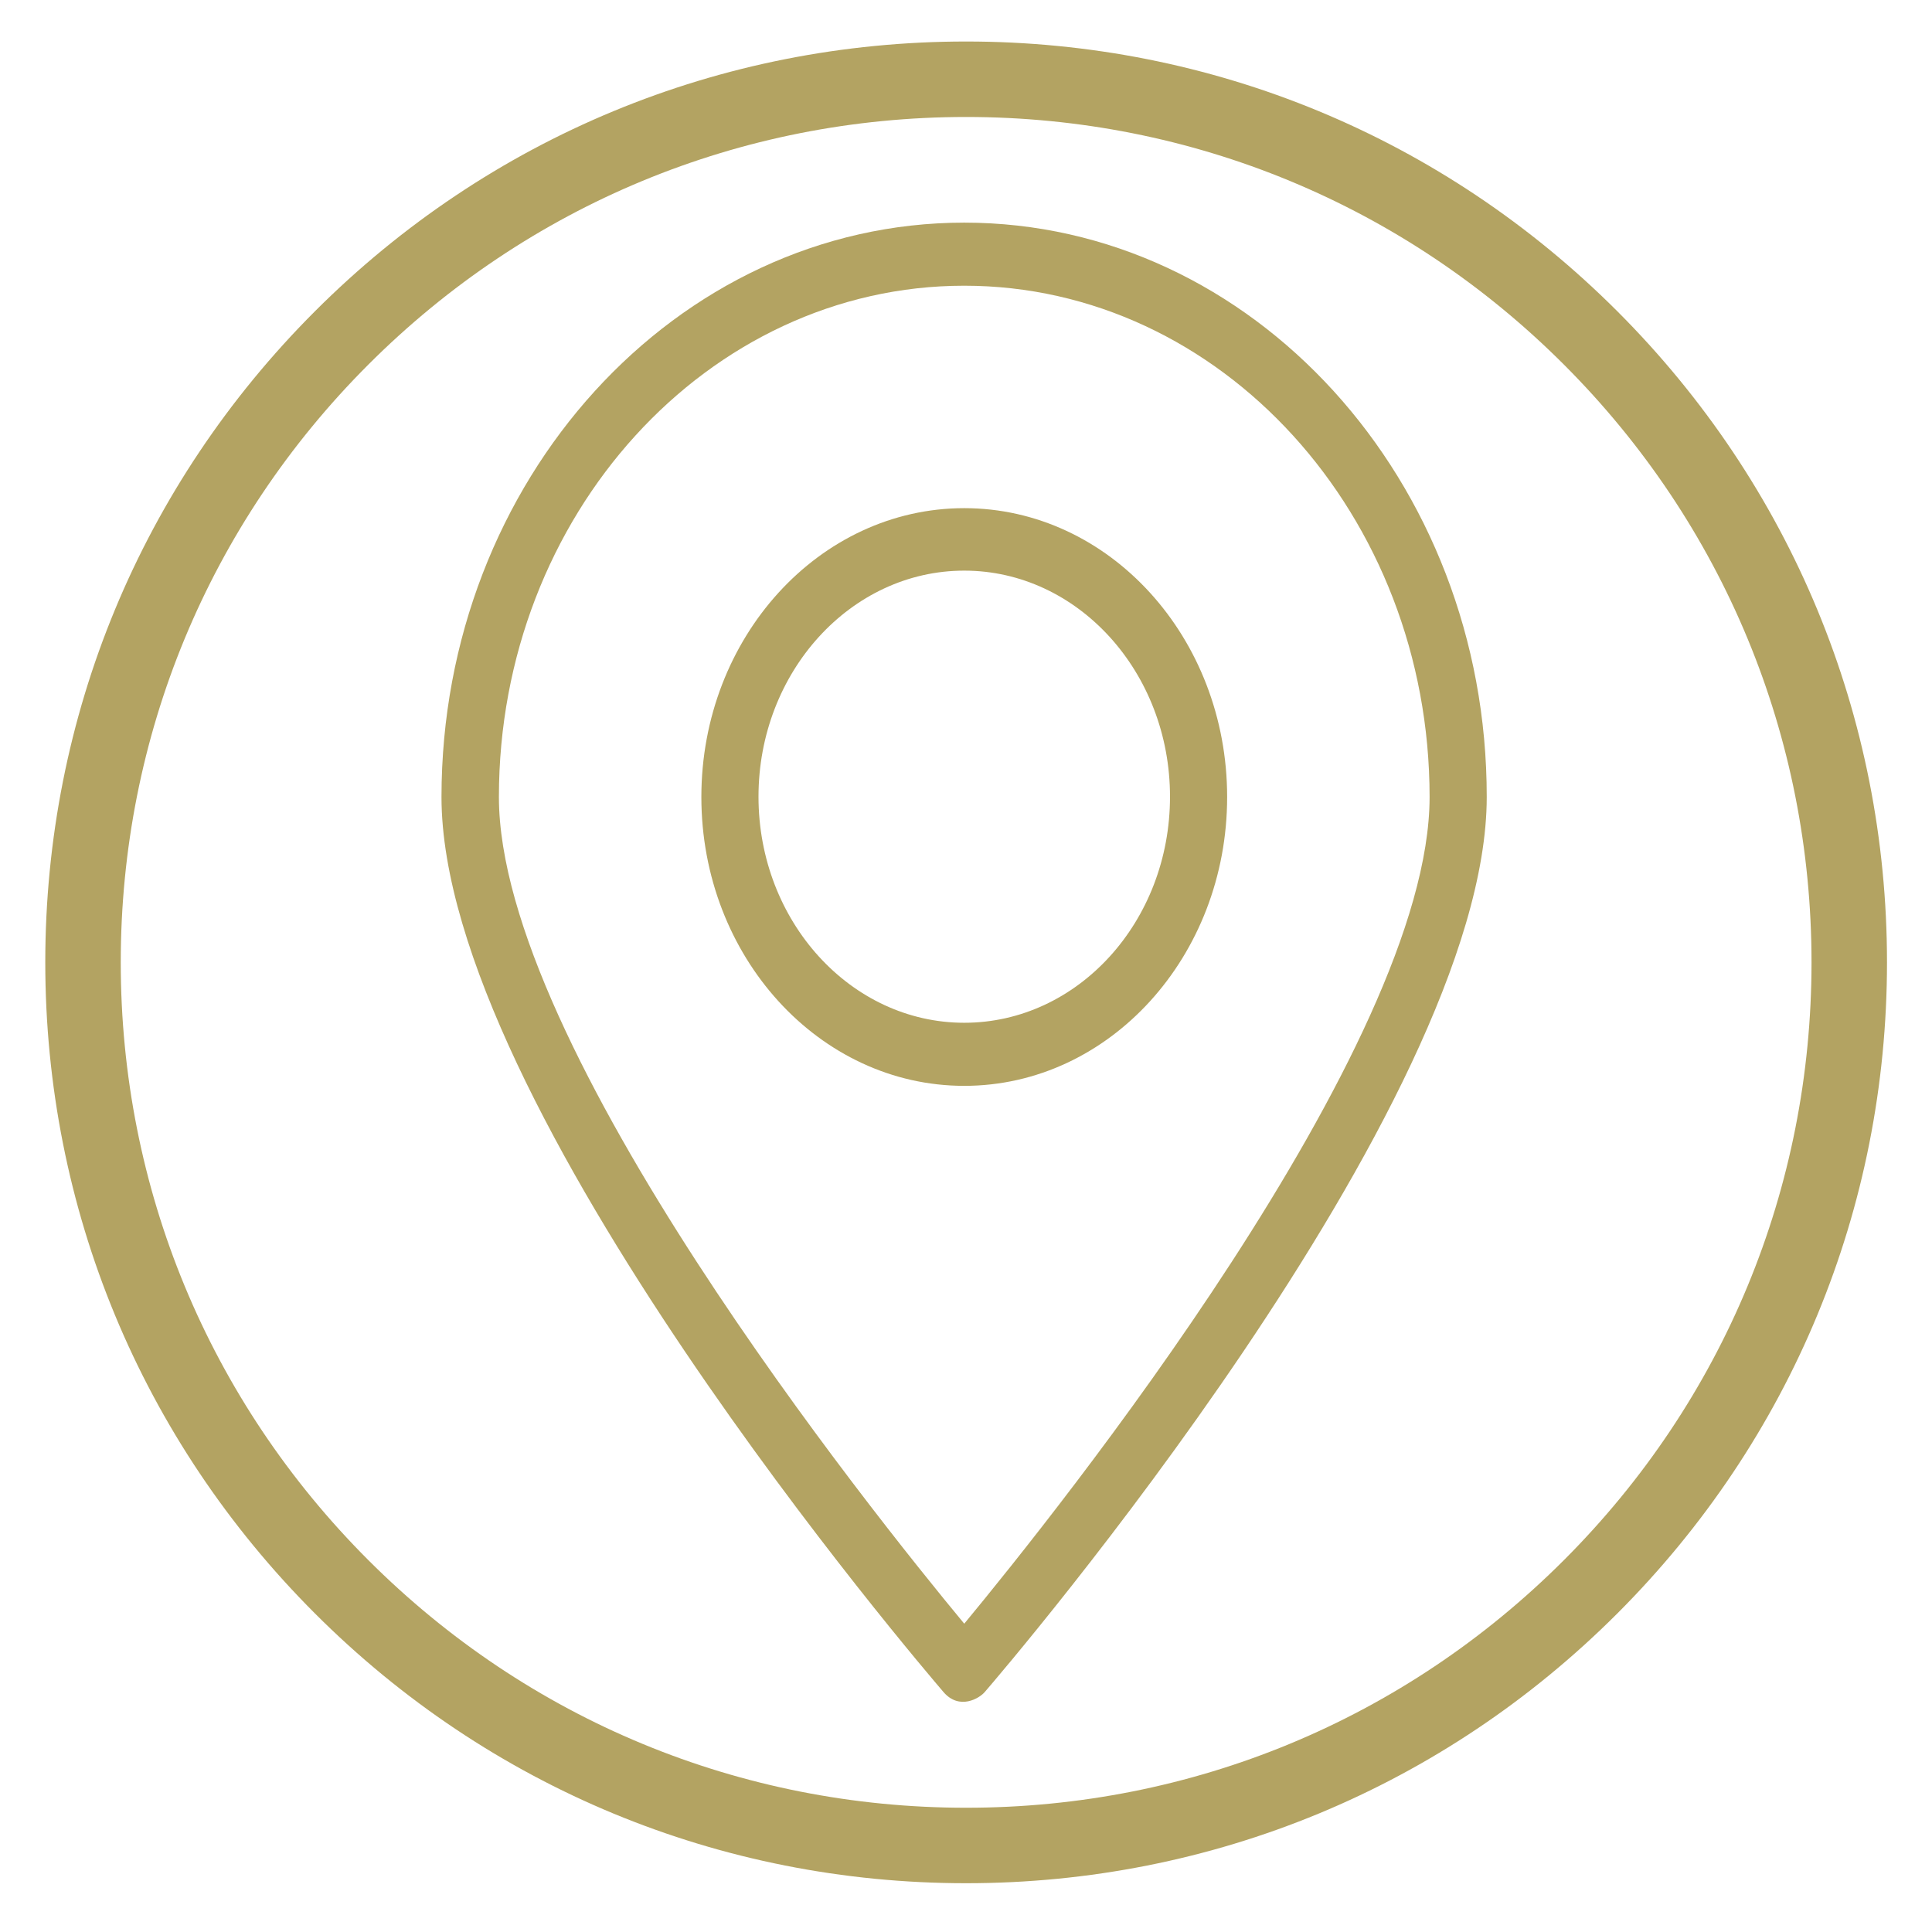 <svg width="512" height="512" viewBox="0 0 512 512" fill="none" xmlns="http://www.w3.org/2000/svg">
<path d="M255.536 59C179.17 59 117 127.308 117 211.214C117 293.04 244.617 442.054 250.004 448.373C254.226 453.332 259.613 450.053 260.996 448.373C266.456 442.054 394 293.04 394 211.214C394.073 127.308 331.902 59 255.536 59ZM255.536 430.296C230.93 400.622 132.215 277.363 132.215 211.214C132.215 136.507 187.542 75.717 255.536 75.717C323.531 75.717 378.858 136.507 378.858 211.214C378.858 277.363 280.142 400.542 255.536 430.296Z" fill="#B3A362"/>
<path d="M255.536 134.667C217.099 134.667 185.868 168.981 185.868 211.214C185.868 253.447 217.099 287.761 255.536 287.761C293.974 287.761 325.205 253.447 325.205 211.214C325.205 168.981 293.974 134.667 255.536 134.667ZM255.536 271.044C225.47 271.044 201.01 244.168 201.01 211.134C201.01 178.1 225.47 151.224 255.536 151.224C285.602 151.224 310.063 178.1 310.063 211.134C310.063 244.248 285.602 271.044 255.536 271.044Z" fill="#B3A362"/>
<path d="M256.035 499.072C190.851 499.072 129.568 473.688 83.476 427.594C37.384 381.502 12 320.221 12 255.036C12 189.851 37.384 128.569 83.476 82.477C129.568 36.385 190.85 11 256.035 11C321.22 11 382.502 36.384 428.595 82.477C474.689 128.569 500.073 189.852 500.073 255.036C500.073 320.221 474.689 381.503 428.595 427.596C382.502 473.688 321.22 499.072 256.035 499.072ZM256.035 31C196.193 31 139.933 54.304 97.618 96.618C55.304 138.934 32 195.194 32 255.036C32 314.878 55.304 371.14 97.618 413.453C139.933 455.768 196.193 479.072 256.035 479.072C315.877 479.072 372.138 455.768 414.452 413.453C456.767 371.14 480.071 314.878 480.071 255.036C480.071 195.194 456.767 138.934 414.452 96.619C372.138 54.305 315.877 31 256.035 31Z" fill="#B3A362"/>
</svg>
